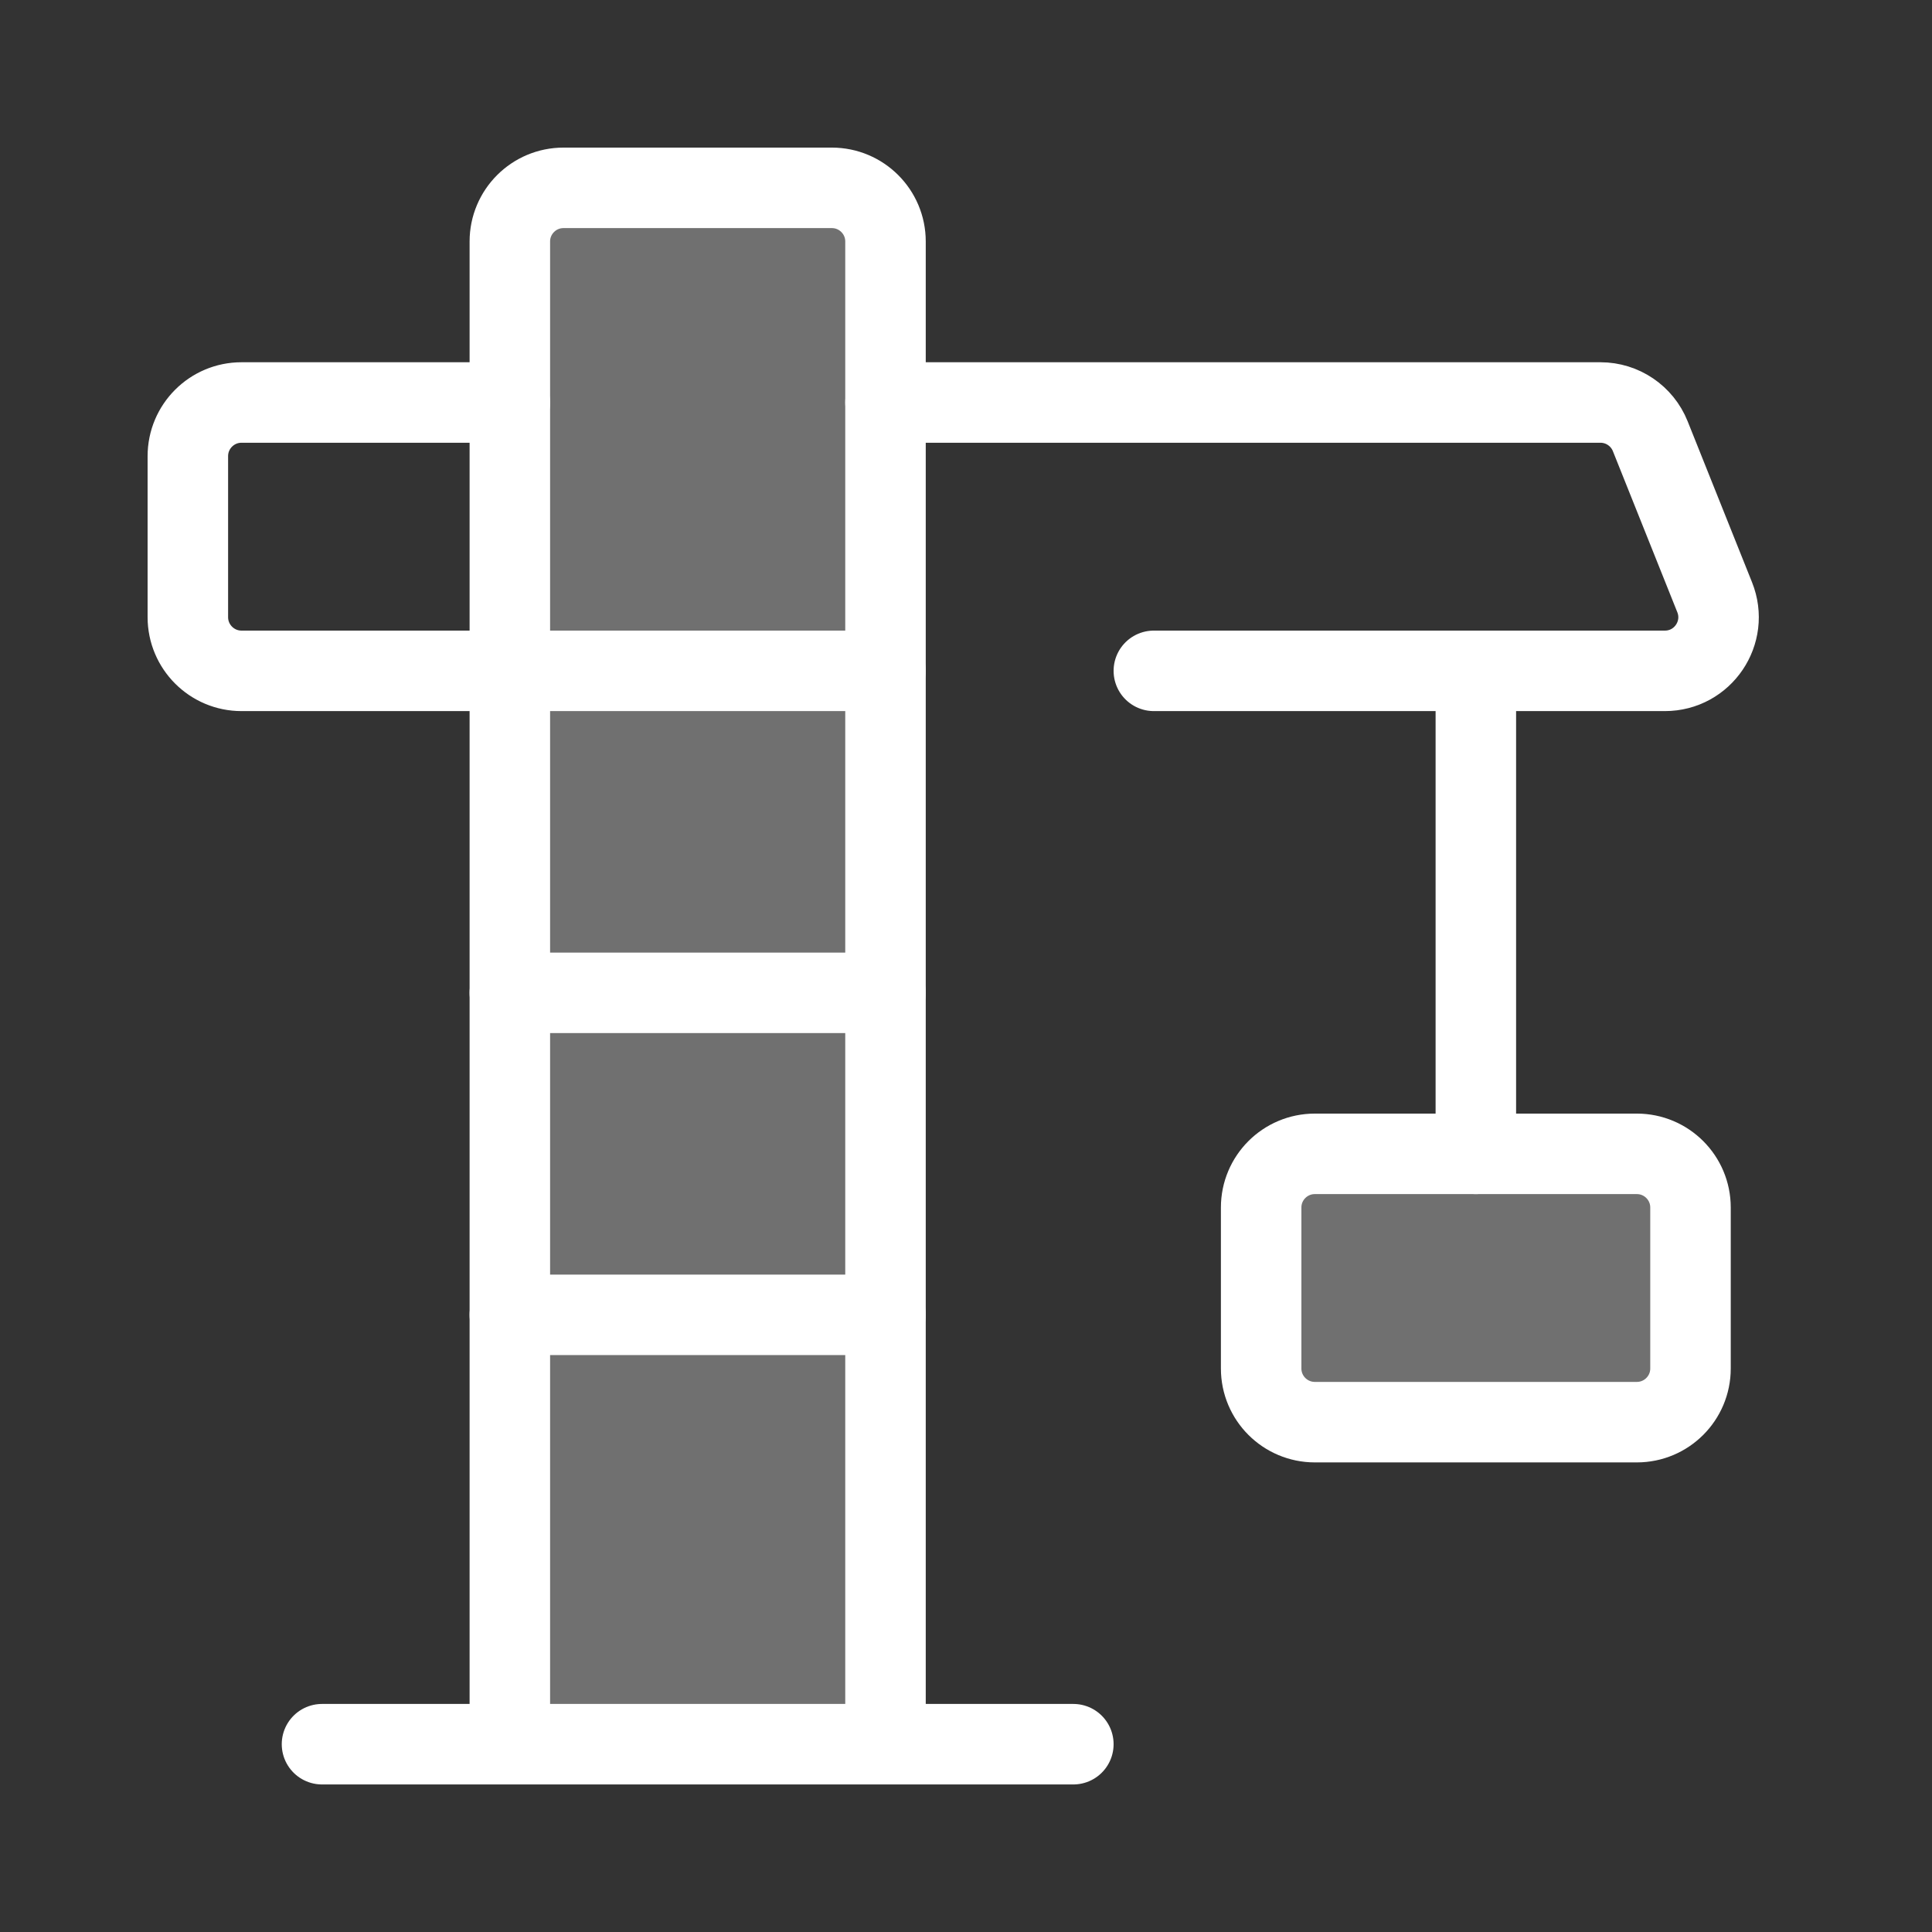 <svg width="48" height="48" viewBox="0 0 48 48" fill="none" xmlns="http://www.w3.org/2000/svg">
<rect x="0" y="0" width="48" height="48" fill="#333333" stroke="none"/>
<path d="M40.667 28.667H32.667C31.93 28.667 31.333 29.264 31.333 30V34C31.333 34.736 31.93 35.333 32.667 35.333H40.667C41.403 35.333 42 34.736 42 34V30C42 29.264 41.403 28.667 40.667 28.667Z" fill="white" fill-opacity="0.3"/>
<path d="M12.667 43.333V6C12.667 5.264 13.264 4.667 14 4.667H20.667C21.403 4.667 22 5.264 22 6V43.333" fill="white" fill-opacity="0.3"/>
<path d="M40.667 28.667H32.667C31.93 28.667 31.333 29.264 31.333 30V34C31.333 34.736 31.93 35.333 32.667 35.333H40.667C41.403 35.333 42 34.736 42 34V30C42 29.264 41.403 28.667 40.667 28.667Z" stroke="white" stroke-width="2" stroke-linecap="round" stroke-linejoin="round"/>
<path d="M36.667 28.667V16.667" stroke="white" stroke-width="2" stroke-linecap="round" stroke-linejoin="round"/>
<path d="M26.667 43.334H8" stroke="white" stroke-width="2" stroke-linecap="round" stroke-linejoin="round"/>
<path d="M12.667 43.333V6C12.667 5.264 13.264 4.667 14 4.667H20.667C21.403 4.667 22 5.264 22 6V43.333" stroke="white" stroke-width="2" stroke-linecap="round" stroke-linejoin="round"/>
<path d="M28.667 16.667H41.363C42.307 16.667 42.952 15.715 42.6 14.837L41 10.837C40.797 10.331 40.307 10 39.763 10H22" stroke="white" stroke-width="2" stroke-linecap="round" stroke-linejoin="round"/>
<path d="M12.667 10H6C5.264 10 4.667 10.597 4.667 11.333V15.333C4.667 16.069 5.264 16.667 6 16.667H22" stroke="white" stroke-width="2" stroke-linecap="round" stroke-linejoin="round"/>
<path d="M12.667 24.667H22" stroke="white" stroke-width="2" stroke-linecap="round" stroke-linejoin="round"/>
<path d="M12.667 32.667H22" stroke="white" stroke-width="2" stroke-linecap="round" stroke-linejoin="round"/>
</svg>
